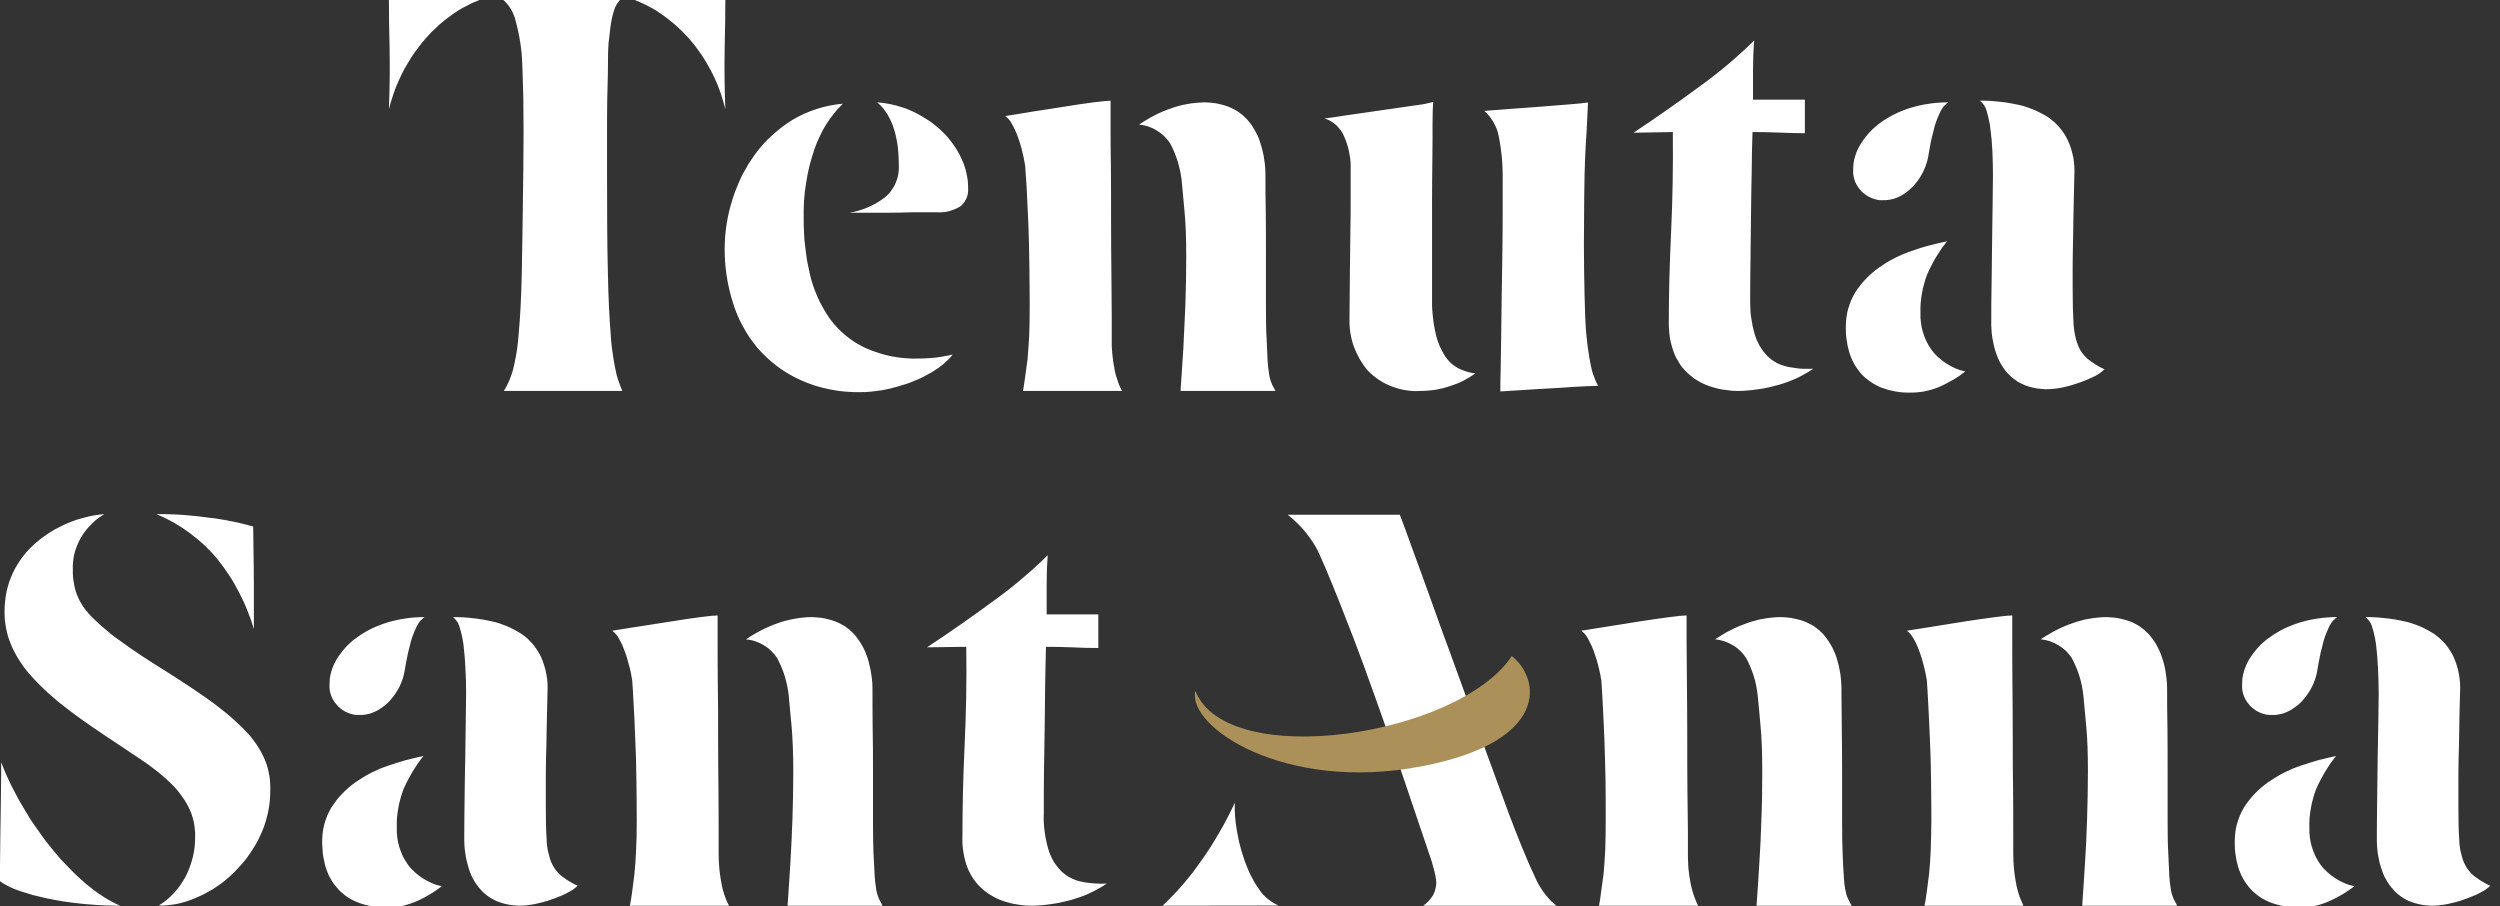 <svg xmlns='http://www.w3.org/2000/svg' width='149' height='54'><rect width="100%" height="100%" fill="#333333" stroke="none"/><path fill='#fff' d='M138.93 53.66C138.79 53.73 138.64 53.79 138.49 53.84C138.34 53.9 138.19 53.94 138.03 53.98C137.88 54.01 137.72 54.04 137.56 54.06C137.4 54.07 137.24 54.08 137.08 54.08C136.93 54.08 136.77 54.08 136.62 54.07C136.46 54.06 136.31 54.04 136.15 54.01C136 53.99 135.85 53.95 135.7 53.91C135.55 53.87 135.4 53.82 135.25 53.76C135.14 53.71 135.03 53.66 134.92 53.6C134.81 53.54 134.7 53.47 134.6 53.4C134.5 53.32 134.41 53.24 134.31 53.16C134.22 53.08 134.14 52.99 134.05 52.89C133.98 52.8 133.91 52.71 133.84 52.61C133.77 52.51 133.71 52.41 133.66 52.31C133.6 52.2 133.55 52.1 133.51 51.99C133.46 51.88 133.43 51.77 133.39 51.66C133.36 51.54 133.33 51.42 133.3 51.3C133.28 51.18 133.26 51.06 133.24 50.94C133.22 50.82 133.21 50.7 133.2 50.58C133.2 50.46 133.19 50.34 133.19 50.21C133.19 50.03 133.2 49.85 133.22 49.66C133.24 49.48 133.27 49.3 133.32 49.12C133.37 48.95 133.43 48.77 133.5 48.6C133.57 48.43 133.66 48.27 133.75 48.11C133.84 47.97 133.94 47.83 134.05 47.69C134.16 47.55 134.27 47.42 134.39 47.3C134.51 47.17 134.64 47.05 134.77 46.94C134.9 46.83 135.04 46.72 135.18 46.62C135.33 46.52 135.48 46.42 135.63 46.33C135.79 46.23 135.95 46.14 136.11 46.06C136.27 45.98 136.44 45.9 136.6 45.83C136.77 45.76 136.94 45.7 137.11 45.64C137.28 45.58 137.46 45.52 137.63 45.47C137.81 45.41 137.98 45.36 138.16 45.31C138.34 45.26 138.51 45.22 138.69 45.18C138.87 45.13 139.05 45.1 139.23 45.06C139.11 45.21 138.99 45.36 138.88 45.52C138.77 45.68 138.67 45.84 138.57 46C138.47 46.17 138.38 46.34 138.29 46.51C138.2 46.68 138.12 46.85 138.04 47.03C137.97 47.21 137.91 47.4 137.86 47.59C137.8 47.78 137.76 47.97 137.73 48.16C137.69 48.35 137.67 48.55 137.65 48.75C137.64 48.94 137.63 49.14 137.64 49.33C137.63 49.53 137.64 49.72 137.67 49.92C137.69 50.11 137.73 50.3 137.79 50.49C137.85 50.67 137.92 50.86 138 51.03C138.09 51.21 138.19 51.37 138.3 51.53C138.42 51.7 138.56 51.85 138.71 51.98C138.86 52.12 139.02 52.24 139.19 52.35C139.37 52.46 139.55 52.56 139.74 52.64C139.92 52.72 140.12 52.78 140.32 52.82C140.21 52.9 140.1 52.98 139.99 53.06C139.88 53.13 139.76 53.21 139.65 53.28C139.53 53.35 139.41 53.41 139.3 53.48C139.18 53.54 139.06 53.6 138.93 53.66L138.93 53.66ZM138.8 37.39C138.76 37.48 138.72 37.57 138.68 37.66C138.64 37.76 138.61 37.85 138.57 37.94C138.54 38.04 138.51 38.13 138.48 38.22C138.46 38.32 138.43 38.42 138.41 38.51C138.38 38.63 138.35 38.74 138.32 38.86C138.3 38.97 138.27 39.09 138.25 39.2C138.22 39.32 138.2 39.44 138.18 39.55C138.16 39.67 138.14 39.79 138.12 39.9C138.1 40.02 138.08 40.14 138.05 40.25C138.02 40.37 137.98 40.48 137.94 40.59C137.9 40.7 137.86 40.81 137.8 40.92C137.75 41.02 137.69 41.13 137.63 41.22C137.57 41.32 137.5 41.42 137.43 41.51C137.36 41.6 137.29 41.69 137.21 41.78C137.13 41.86 137.04 41.94 136.96 42.02C136.87 42.09 136.77 42.16 136.68 42.22C136.59 42.29 136.49 42.34 136.39 42.39C136.29 42.44 136.19 42.48 136.08 42.52C135.98 42.55 135.87 42.57 135.76 42.59C135.65 42.61 135.54 42.62 135.42 42.61C135.31 42.62 135.19 42.61 135.07 42.59C134.96 42.57 134.85 42.53 134.74 42.49C134.63 42.45 134.52 42.39 134.43 42.33C134.33 42.26 134.24 42.19 134.15 42.11C134.07 42.02 133.99 41.93 133.92 41.83C133.85 41.73 133.8 41.63 133.75 41.52C133.71 41.41 133.67 41.29 133.65 41.17C133.63 41.06 133.62 40.94 133.63 40.82C133.63 40.68 133.64 40.55 133.65 40.41C133.67 40.28 133.7 40.15 133.74 40.01C133.78 39.88 133.82 39.76 133.88 39.63C133.93 39.51 134 39.39 134.07 39.27C134.14 39.15 134.23 39.03 134.32 38.91C134.41 38.79 134.5 38.68 134.6 38.57C134.7 38.46 134.81 38.36 134.92 38.26C135.03 38.16 135.15 38.07 135.27 37.99C135.4 37.89 135.54 37.8 135.69 37.71C135.83 37.62 135.98 37.54 136.13 37.47C136.28 37.4 136.43 37.33 136.59 37.27C136.75 37.21 136.91 37.15 137.07 37.1C137.25 37.05 137.43 37 137.61 36.96C137.8 36.92 137.98 36.88 138.17 36.86C138.35 36.83 138.54 36.81 138.73 36.8C138.91 36.78 139.1 36.78 139.29 36.78C139.24 36.82 139.18 36.86 139.14 36.91C139.09 36.95 139.04 37 139 37.05C138.96 37.11 138.92 37.16 138.89 37.22C138.85 37.27 138.82 37.33 138.8 37.39L138.8 37.39ZM147.77 53.23C147.7 53.27 147.62 53.3 147.55 53.34C147.47 53.37 147.4 53.4 147.33 53.43C147.25 53.46 147.17 53.49 147.1 53.52C147.02 53.55 146.95 53.58 146.87 53.6C146.79 53.63 146.71 53.66 146.63 53.69C146.54 53.71 146.46 53.73 146.38 53.76C146.3 53.78 146.21 53.8 146.13 53.82C146.05 53.84 145.96 53.86 145.88 53.88C145.8 53.89 145.73 53.91 145.65 53.92C145.57 53.93 145.49 53.94 145.41 53.95C145.34 53.96 145.26 53.97 145.18 53.97C145.1 53.97 145.02 53.98 144.94 53.98C144.85 53.98 144.75 53.97 144.66 53.96C144.56 53.96 144.47 53.94 144.37 53.93C144.28 53.91 144.18 53.89 144.09 53.87C144 53.85 143.91 53.82 143.82 53.79C143.72 53.76 143.62 53.72 143.52 53.68C143.43 53.63 143.34 53.58 143.25 53.53C143.16 53.47 143.07 53.42 142.99 53.35C142.91 53.29 142.83 53.22 142.76 53.15C142.67 53.06 142.59 52.96 142.51 52.87C142.43 52.77 142.36 52.67 142.29 52.56C142.23 52.46 142.17 52.35 142.11 52.24C142.06 52.12 142.01 52.01 141.97 51.89C141.91 51.73 141.87 51.57 141.82 51.4C141.78 51.23 141.75 51.07 141.72 50.9C141.7 50.73 141.68 50.56 141.67 50.39C141.66 50.22 141.66 50.04 141.66 49.87C141.66 49.17 141.67 48.41 141.68 47.58C141.69 46.76 141.7 45.94 141.71 45.14C141.73 44.34 141.74 43.6 141.75 42.92C141.76 42.24 141.77 41.7 141.77 41.29C141.77 40.82 141.75 40.34 141.73 39.85C141.71 39.36 141.67 38.91 141.62 38.49C141.61 38.4 141.6 38.31 141.58 38.22C141.57 38.13 141.55 38.04 141.53 37.95C141.51 37.86 141.49 37.77 141.47 37.68C141.44 37.59 141.42 37.5 141.39 37.41C141.38 37.35 141.36 37.29 141.33 37.23C141.31 37.17 141.28 37.11 141.24 37.06C141.21 37.01 141.17 36.96 141.13 36.91C141.08 36.86 141.04 36.82 140.99 36.78C141.18 36.78 141.36 36.78 141.55 36.79C141.74 36.8 141.93 36.82 142.12 36.84C142.31 36.86 142.5 36.88 142.68 36.91C142.87 36.94 143.06 36.98 143.24 37.02C143.4 37.05 143.56 37.09 143.71 37.14C143.87 37.19 144.02 37.25 144.18 37.31C144.33 37.37 144.47 37.44 144.62 37.52C144.76 37.59 144.9 37.68 145.04 37.76C145.17 37.85 145.29 37.94 145.4 38.04C145.52 38.15 145.63 38.26 145.73 38.37C145.83 38.49 145.92 38.61 146 38.74C146.09 38.87 146.16 39 146.23 39.14C146.3 39.3 146.37 39.47 146.42 39.65C146.48 39.82 146.52 40 146.55 40.17C146.58 40.35 146.61 40.53 146.62 40.71C146.63 40.9 146.63 41.08 146.62 41.26C146.59 42.12 146.58 42.87 146.57 43.53C146.56 44.19 146.55 44.78 146.53 45.31C146.52 45.84 146.52 46.32 146.52 46.75L146.52 48.01C146.52 48.82 146.53 49.49 146.57 50.02C146.57 50.14 146.58 50.25 146.59 50.36C146.61 50.47 146.62 50.58 146.64 50.69C146.67 50.8 146.69 50.91 146.72 51.01C146.75 51.12 146.78 51.23 146.82 51.33C146.85 51.41 146.89 51.49 146.93 51.56C146.97 51.64 147.01 51.71 147.06 51.78C147.11 51.85 147.16 51.92 147.22 51.98C147.27 52.05 147.33 52.11 147.4 52.16C147.48 52.23 147.55 52.29 147.64 52.34C147.72 52.4 147.8 52.46 147.89 52.51C147.97 52.56 148.06 52.61 148.15 52.66C148.23 52.7 148.32 52.75 148.42 52.79C148.37 52.83 148.32 52.88 148.27 52.92C148.22 52.96 148.16 53 148.11 53.04C148.06 53.07 148 53.11 147.94 53.14C147.89 53.17 147.83 53.2 147.77 53.23L147.77 53.23ZM114.7 53.98C114.75 53.77 114.79 53.49 114.84 53.13C114.88 52.77 114.93 52.43 114.97 52.11C115.02 51.64 115.05 51.16 115.07 50.69C115.09 50.21 115.1 49.6 115.11 48.86C115.11 48.13 115.1 47.34 115.09 46.48C115.08 45.62 115.06 44.8 115.02 44.01C114.99 43.21 114.95 42.51 114.92 41.89C114.89 41.27 114.86 40.82 114.84 40.55C114.79 40.25 114.73 39.95 114.65 39.65C114.63 39.57 114.61 39.5 114.59 39.43C114.57 39.36 114.55 39.28 114.53 39.21C114.5 39.14 114.48 39.07 114.46 39C114.43 38.92 114.41 38.85 114.38 38.78C114.36 38.72 114.33 38.66 114.31 38.59C114.28 38.53 114.25 38.47 114.23 38.41C114.2 38.35 114.17 38.29 114.14 38.23C114.11 38.17 114.07 38.11 114.04 38.05C114.02 38.01 113.99 37.96 113.96 37.92C113.94 37.88 113.9 37.84 113.87 37.8C113.84 37.76 113.8 37.73 113.77 37.69C113.73 37.66 113.69 37.62 113.65 37.59C114.06 37.53 114.58 37.44 115.23 37.34L117.16 37.03C117.81 36.93 118.39 36.85 118.91 36.78C119.43 36.71 119.77 36.68 119.93 36.68L119.93 38.11C119.93 38.83 119.93 39.69 119.94 40.7C119.95 41.71 119.96 42.77 119.96 43.9C119.96 45.03 119.96 46.09 119.98 47.07C119.99 48.05 119.99 48.9 119.99 49.6L119.99 50.89C119.99 51.03 120 51.17 120 51.31C120.01 51.46 120.02 51.6 120.03 51.74C120.04 51.88 120.06 52.02 120.08 52.17C120.1 52.31 120.12 52.45 120.15 52.59C120.17 52.71 120.19 52.83 120.22 52.95C120.25 53.07 120.28 53.18 120.32 53.3C120.36 53.42 120.4 53.53 120.45 53.64C120.5 53.76 120.55 53.87 120.6 53.98L114.7 53.98ZM124.1 53.98C124.17 53.01 124.22 52.14 124.27 51.38C124.32 50.63 124.36 49.77 124.39 48.82C124.42 47.87 124.44 46.92 124.44 45.97C124.44 44.91 124.41 44.02 124.34 43.29C124.27 42.57 124.22 41.96 124.17 41.46C124.15 41.27 124.12 41.08 124.08 40.88C124.04 40.69 124 40.51 123.94 40.32C123.88 40.13 123.82 39.95 123.74 39.77C123.67 39.59 123.58 39.41 123.49 39.24C123.39 39.08 123.27 38.94 123.14 38.8C123 38.67 122.85 38.56 122.69 38.46C122.53 38.36 122.36 38.28 122.18 38.22C122 38.16 121.81 38.12 121.63 38.1C121.77 38 121.92 37.91 122.08 37.82C122.23 37.72 122.39 37.64 122.54 37.56C122.7 37.48 122.86 37.4 123.03 37.33C123.19 37.26 123.36 37.2 123.53 37.14C123.69 37.08 123.85 37.03 124.01 36.99C124.18 36.94 124.34 36.9 124.51 36.88C124.68 36.85 124.85 36.82 125.02 36.81C125.19 36.79 125.36 36.78 125.53 36.78C125.64 36.78 125.76 36.79 125.88 36.8C125.99 36.81 126.11 36.82 126.22 36.84C126.34 36.86 126.45 36.89 126.57 36.92C126.68 36.95 126.79 36.98 126.9 37.02C127.01 37.06 127.12 37.1 127.22 37.16C127.33 37.21 127.43 37.27 127.52 37.33C127.62 37.4 127.71 37.47 127.8 37.54C127.89 37.62 127.97 37.7 128.05 37.78C128.14 37.88 128.23 37.99 128.31 38.1C128.39 38.21 128.46 38.32 128.53 38.44C128.59 38.55 128.65 38.67 128.71 38.8C128.76 38.92 128.81 39.04 128.85 39.17C128.91 39.34 128.96 39.51 129 39.68C129.04 39.85 129.07 40.03 129.09 40.2C129.12 40.38 129.14 40.55 129.15 40.73C129.16 40.91 129.16 41.08 129.16 41.26C129.16 41.82 129.16 42.51 129.18 43.33C129.19 44.14 129.19 45.06 129.19 46.07L129.19 48.92C129.19 49.76 129.2 50.4 129.23 50.86C129.25 51.4 129.27 51.85 129.29 52.2C129.3 52.27 129.3 52.34 129.31 52.41C129.31 52.49 129.32 52.56 129.33 52.63C129.34 52.7 129.35 52.78 129.36 52.85C129.37 52.92 129.38 52.99 129.39 53.06C129.4 53.11 129.41 53.16 129.42 53.2C129.43 53.25 129.45 53.29 129.46 53.34C129.47 53.38 129.49 53.43 129.51 53.47C129.52 53.52 129.54 53.56 129.56 53.6C129.63 53.74 129.7 53.86 129.76 53.98L124.1 53.98ZM95.3 53.98C95.34 53.77 95.39 53.49 95.43 53.13C95.48 52.77 95.53 52.43 95.57 52.11C95.61 51.64 95.65 51.16 95.67 50.69C95.69 50.21 95.7 49.6 95.7 48.86C95.7 48.13 95.7 47.34 95.69 46.48C95.67 45.62 95.65 44.8 95.62 44.01C95.59 43.21 95.55 42.51 95.52 41.89C95.49 41.27 95.46 40.82 95.44 40.55C95.39 40.25 95.33 39.95 95.25 39.65C95.23 39.57 95.21 39.5 95.19 39.43C95.17 39.36 95.15 39.28 95.12 39.21C95.1 39.14 95.08 39.07 95.05 39C95.03 38.92 95 38.85 94.98 38.78C94.95 38.72 94.93 38.66 94.9 38.59C94.88 38.53 94.85 38.47 94.82 38.41C94.79 38.35 94.76 38.29 94.73 38.23C94.7 38.17 94.67 38.11 94.64 38.05C94.61 38.01 94.59 37.96 94.56 37.92C94.53 37.88 94.5 37.84 94.47 37.8C94.44 37.76 94.4 37.73 94.36 37.69C94.33 37.66 94.29 37.62 94.25 37.59C94.65 37.53 95.18 37.44 95.82 37.34L97.76 37.03C98.4 36.93 98.98 36.85 99.5 36.78C100.02 36.71 100.36 36.68 100.52 36.68L100.52 38.11C100.52 38.83 100.53 39.69 100.54 40.7C100.55 41.71 100.56 42.77 100.56 43.9C100.56 45.03 100.56 46.09 100.57 47.07C100.58 48.05 100.59 48.9 100.6 49.6L100.6 50.89C100.6 51.03 100.6 51.18 100.61 51.32C100.61 51.46 100.62 51.6 100.63 51.75C100.65 51.89 100.66 52.03 100.68 52.17C100.7 52.31 100.73 52.45 100.75 52.59C100.77 52.71 100.8 52.83 100.83 52.95C100.86 53.07 100.89 53.19 100.93 53.3C100.97 53.42 101.01 53.54 101.06 53.65C101.1 53.76 101.15 53.87 101.21 53.98L95.3 53.98ZM104.69 53.98C104.76 53.01 104.82 52.14 104.86 51.38C104.91 50.63 104.95 49.77 104.98 48.82C105.02 47.87 105.03 46.92 105.03 45.97C105.03 44.91 105 44.02 104.93 43.29C104.87 42.57 104.81 41.96 104.76 41.46C104.74 41.27 104.71 41.08 104.67 40.88C104.64 40.69 104.59 40.5 104.53 40.32C104.47 40.13 104.41 39.95 104.33 39.77C104.26 39.59 104.18 39.41 104.08 39.24C103.98 39.08 103.86 38.94 103.73 38.8C103.59 38.67 103.45 38.55 103.28 38.46C103.12 38.36 102.95 38.28 102.77 38.22C102.59 38.16 102.41 38.12 102.22 38.1C102.37 38 102.52 37.91 102.67 37.82C102.82 37.72 102.98 37.64 103.14 37.56C103.3 37.48 103.46 37.4 103.62 37.33C103.79 37.26 103.95 37.2 104.12 37.14C104.28 37.08 104.44 37.03 104.61 36.99C104.77 36.94 104.94 36.9 105.1 36.88C105.27 36.85 105.44 36.82 105.61 36.81C105.78 36.79 105.95 36.78 106.12 36.78C106.24 36.78 106.35 36.79 106.47 36.8C106.59 36.81 106.7 36.82 106.82 36.84C106.93 36.86 107.05 36.89 107.16 36.92C107.27 36.94 107.38 36.98 107.49 37.02C107.6 37.06 107.71 37.1 107.81 37.16C107.92 37.21 108.02 37.27 108.12 37.33C108.21 37.4 108.31 37.47 108.4 37.54C108.48 37.62 108.57 37.7 108.65 37.78C108.74 37.88 108.82 37.99 108.9 38.1C108.98 38.21 109.05 38.32 109.12 38.44C109.19 38.55 109.25 38.67 109.3 38.8C109.36 38.92 109.41 39.04 109.45 39.17C109.5 39.34 109.55 39.51 109.59 39.68C109.63 39.85 109.66 40.03 109.69 40.2C109.71 40.38 109.73 40.55 109.74 40.73C109.75 40.91 109.76 41.08 109.75 41.26C109.75 41.82 109.76 42.51 109.77 43.33C109.78 44.14 109.79 45.06 109.79 46.07L109.79 48.92C109.79 49.76 109.8 50.4 109.82 50.86C109.84 51.4 109.86 51.85 109.89 52.2C109.89 52.27 109.9 52.34 109.9 52.41C109.91 52.49 109.92 52.56 109.92 52.63C109.93 52.7 109.94 52.78 109.95 52.85C109.96 52.92 109.97 52.99 109.99 53.06C110 53.11 110.01 53.16 110.02 53.2C110.03 53.25 110.04 53.29 110.05 53.34C110.07 53.38 110.08 53.43 110.1 53.47C110.12 53.52 110.14 53.56 110.16 53.6C110.22 53.74 110.29 53.86 110.36 53.98L104.69 53.98ZM69.29 53.98C69.51 53.77 69.72 53.57 69.92 53.35C70.13 53.14 70.33 52.92 70.52 52.69C70.72 52.46 70.9 52.23 71.09 52C71.27 51.76 71.44 51.52 71.61 51.28C71.8 51.01 71.99 50.73 72.17 50.45C72.34 50.17 72.52 49.89 72.68 49.6C72.85 49.31 73.01 49.02 73.16 48.73C73.31 48.43 73.46 48.14 73.6 47.84C73.59 47.97 73.59 48.11 73.59 48.24C73.6 48.38 73.6 48.52 73.61 48.65C73.62 48.79 73.64 48.92 73.65 49.06C73.67 49.2 73.69 49.33 73.71 49.46C73.74 49.62 73.77 49.78 73.8 49.94C73.83 50.1 73.87 50.25 73.91 50.41C73.95 50.56 73.99 50.72 74.04 50.87C74.09 51.02 74.14 51.18 74.19 51.33C74.24 51.47 74.3 51.62 74.36 51.76C74.41 51.9 74.48 52.04 74.55 52.18C74.62 52.32 74.69 52.45 74.77 52.59C74.85 52.72 74.93 52.85 75.02 52.97C75.09 53.08 75.17 53.19 75.26 53.29C75.35 53.39 75.44 53.48 75.54 53.56C75.64 53.65 75.75 53.72 75.86 53.79C75.97 53.86 76.09 53.92 76.21 53.97L69.29 53.98ZM78.41 32.58C78.3 32.4 78.19 32.22 78.06 32.05C77.94 31.88 77.81 31.71 77.67 31.55C77.53 31.39 77.38 31.24 77.23 31.1C77.07 30.95 76.92 30.81 76.75 30.68L83.43 30.68C83.64 31.22 83.9 31.93 84.21 32.8C84.53 33.67 84.88 34.62 85.25 35.66C85.62 36.7 86.02 37.81 86.45 38.97C86.88 40.14 87.29 41.28 87.7 42.41C88.11 43.55 88.51 44.63 88.89 45.67C89.27 46.71 89.61 47.63 89.91 48.45C90.5 50.01 91 51.24 91.43 52.15C91.5 52.33 91.59 52.5 91.68 52.67C91.77 52.83 91.87 52.99 91.98 53.15C92.09 53.3 92.21 53.45 92.34 53.59C92.47 53.73 92.61 53.86 92.76 53.98L84.82 53.98C84.88 53.94 84.93 53.9 84.99 53.85C85.04 53.81 85.09 53.76 85.14 53.71C85.19 53.65 85.23 53.6 85.28 53.54C85.32 53.49 85.36 53.43 85.4 53.37C85.43 53.31 85.46 53.25 85.49 53.18C85.51 53.11 85.54 53.05 85.55 52.98C85.57 52.91 85.58 52.84 85.59 52.77C85.6 52.7 85.6 52.63 85.6 52.56C85.59 52.51 85.59 52.46 85.59 52.41C85.58 52.36 85.57 52.31 85.56 52.26C85.56 52.21 85.55 52.16 85.53 52.11C85.52 52.06 85.51 52.01 85.5 51.96C85.43 51.7 85.37 51.49 85.33 51.34C84.92 50.14 84.53 48.98 84.16 47.88C83.79 46.77 83.42 45.7 83.06 44.66C82.42 42.85 81.84 41.19 81.29 39.69C80.75 38.18 78.86 33.33 78.41 32.58L78.41 32.58ZM63.63 53.69C63.46 53.73 63.29 53.77 63.11 53.81C62.94 53.84 62.77 53.87 62.6 53.89C62.42 53.92 62.25 53.94 62.08 53.95C61.9 53.97 61.73 53.97 61.55 53.98C61.41 53.98 61.27 53.98 61.14 53.97C61 53.96 60.86 53.94 60.72 53.92C60.59 53.9 60.45 53.88 60.31 53.85C60.18 53.82 60.05 53.78 59.91 53.74C59.79 53.7 59.67 53.66 59.55 53.61C59.44 53.56 59.32 53.51 59.21 53.44C59.1 53.38 58.99 53.32 58.88 53.24C58.78 53.17 58.68 53.1 58.58 53.01C58.48 52.93 58.39 52.84 58.3 52.74C58.21 52.65 58.13 52.54 58.06 52.44C57.98 52.33 57.91 52.22 57.85 52.11C57.79 52 57.73 51.88 57.68 51.76C57.62 51.61 57.57 51.46 57.53 51.31C57.49 51.16 57.45 51.01 57.43 50.85C57.4 50.7 57.38 50.54 57.37 50.38C57.36 50.22 57.35 50.07 57.36 49.91C57.36 48.19 57.4 46.37 57.49 44.45C57.58 42.53 57.62 40.56 57.59 38.55L55.25 38.58C56.65 37.66 58 36.71 59.3 35.75C59.58 35.55 59.86 35.34 60.13 35.13C60.4 34.92 60.66 34.7 60.92 34.48C61.19 34.26 61.44 34.03 61.7 33.8C61.95 33.57 62.2 33.33 62.44 33.09C62.4 33.68 62.38 34.27 62.38 34.85L62.38 36.62L65.46 36.62L65.46 38.62C64.94 38.62 64.42 38.61 63.89 38.58C63.35 38.56 62.84 38.55 62.34 38.55C62.32 39.29 62.3 40.09 62.29 40.94C62.28 41.79 62.27 42.65 62.26 43.52L62.22 46.09C62.21 46.94 62.21 47.74 62.21 48.49C62.2 48.66 62.2 48.84 62.21 49.02C62.22 49.2 62.24 49.38 62.26 49.56C62.28 49.73 62.31 49.91 62.35 50.09C62.38 50.26 62.43 50.43 62.48 50.61C62.51 50.73 62.56 50.85 62.61 50.97C62.66 51.08 62.71 51.2 62.78 51.31C62.84 51.42 62.91 51.52 62.99 51.62C63.07 51.72 63.15 51.82 63.24 51.91C63.32 51.99 63.41 52.06 63.5 52.13C63.59 52.2 63.69 52.26 63.79 52.31C63.89 52.36 63.99 52.41 64.1 52.45C64.21 52.49 64.32 52.52 64.43 52.54C64.55 52.57 64.68 52.59 64.81 52.61C64.94 52.62 65.07 52.64 65.19 52.65C65.32 52.66 65.45 52.66 65.58 52.67C65.71 52.67 65.84 52.66 65.97 52.66C65.79 52.78 65.61 52.89 65.42 52.99C65.23 53.1 65.04 53.19 64.84 53.28C64.65 53.37 64.45 53.44 64.24 53.51C64.04 53.58 63.83 53.64 63.63 53.69L63.63 53.69ZM37.54 53.98C37.59 53.77 37.63 53.49 37.68 53.13C37.72 52.77 37.77 52.43 37.81 52.11C37.86 51.64 37.89 51.16 37.91 50.69C37.94 50.21 37.95 49.6 37.95 48.86C37.95 48.13 37.94 47.34 37.93 46.48C37.92 45.62 37.9 44.8 37.86 44.01C37.83 43.22 37.8 42.51 37.76 41.89C37.73 41.27 37.7 40.82 37.68 40.55C37.67 40.47 37.65 40.4 37.64 40.32C37.63 40.25 37.61 40.17 37.6 40.1C37.58 40.02 37.57 39.95 37.55 39.87C37.53 39.8 37.51 39.72 37.49 39.65C37.47 39.57 37.45 39.5 37.43 39.43C37.41 39.36 37.39 39.28 37.37 39.21C37.35 39.14 37.32 39.07 37.3 39C37.27 38.93 37.25 38.85 37.22 38.78C37.2 38.72 37.17 38.66 37.15 38.6C37.12 38.53 37.1 38.47 37.07 38.41C37.04 38.35 37.01 38.29 36.98 38.23C36.95 38.17 36.92 38.11 36.88 38.05C36.86 38.01 36.83 37.97 36.81 37.92C36.78 37.88 36.75 37.84 36.71 37.8C36.68 37.76 36.65 37.73 36.61 37.69C36.57 37.66 36.53 37.63 36.49 37.59C36.9 37.53 37.43 37.44 38.07 37.34L40 37.04C40.65 36.93 41.23 36.85 41.75 36.78C42.27 36.71 42.61 36.68 42.77 36.68L42.77 38.11C42.77 38.83 42.77 39.69 42.78 40.7C42.8 41.71 42.8 42.77 42.8 43.9C42.8 45.03 42.81 46.09 42.82 47.07C42.83 48.05 42.83 48.9 42.83 49.6L42.83 50.89C42.83 51.03 42.84 51.17 42.84 51.32C42.85 51.46 42.86 51.6 42.87 51.74C42.88 51.88 42.9 52.02 42.92 52.17C42.94 52.31 42.96 52.45 42.99 52.59C43.01 52.71 43.03 52.83 43.06 52.95C43.09 53.07 43.13 53.18 43.16 53.3C43.2 53.42 43.25 53.53 43.29 53.65C43.34 53.76 43.39 53.87 43.45 53.98L37.54 53.98ZM46.94 53.98C47.01 53.01 47.06 52.14 47.11 51.38C47.16 50.63 47.19 49.77 47.23 48.82C47.26 47.87 47.28 46.92 47.28 45.97C47.28 44.91 47.24 44.02 47.18 43.29C47.11 42.57 47.05 41.96 47.01 41.46C46.99 41.27 46.96 41.08 46.92 40.89C46.88 40.69 46.83 40.51 46.78 40.32C46.72 40.13 46.65 39.95 46.58 39.77C46.5 39.59 46.42 39.41 46.33 39.24C46.23 39.08 46.11 38.94 45.97 38.8C45.84 38.67 45.69 38.56 45.53 38.46C45.37 38.36 45.2 38.28 45.02 38.22C44.84 38.16 44.65 38.12 44.46 38.11C44.61 38 44.76 37.91 44.91 37.82C45.07 37.73 45.22 37.64 45.38 37.56C45.54 37.48 45.7 37.4 45.87 37.33C46.03 37.26 46.2 37.2 46.36 37.14C46.52 37.08 46.69 37.03 46.85 36.99C47.02 36.94 47.18 36.91 47.35 36.88C47.52 36.85 47.69 36.82 47.85 36.81C48.02 36.79 48.19 36.78 48.36 36.78C48.48 36.78 48.6 36.79 48.71 36.8C48.83 36.81 48.95 36.82 49.06 36.84C49.18 36.86 49.29 36.89 49.4 36.92C49.52 36.95 49.63 36.98 49.74 37.02C49.85 37.06 49.95 37.11 50.06 37.16C50.16 37.21 50.26 37.27 50.36 37.33C50.46 37.4 50.55 37.47 50.64 37.54C50.73 37.62 50.81 37.7 50.89 37.78C50.98 37.88 51.07 37.99 51.14 38.1C51.22 38.21 51.3 38.32 51.36 38.44C51.43 38.55 51.49 38.67 51.55 38.8C51.6 38.92 51.65 39.05 51.69 39.17C51.75 39.34 51.79 39.51 51.83 39.68C51.87 39.86 51.91 40.03 51.93 40.2C51.96 40.38 51.98 40.55 51.99 40.73C52 40.91 52 41.08 52 41.26C52 41.83 52 42.51 52.01 43.33C52.03 44.14 52.03 45.06 52.03 46.08L52.03 48.92C52.03 49.76 52.04 50.41 52.06 50.86C52.09 51.4 52.11 51.85 52.13 52.2C52.14 52.27 52.14 52.34 52.15 52.42C52.15 52.49 52.16 52.56 52.17 52.63C52.18 52.7 52.19 52.78 52.2 52.85C52.21 52.92 52.22 52.99 52.23 53.06C52.24 53.11 52.25 53.16 52.26 53.2C52.27 53.25 52.29 53.29 52.3 53.34C52.32 53.38 52.33 53.43 52.35 53.47C52.36 53.52 52.38 53.56 52.4 53.6C52.47 53.74 52.54 53.86 52.6 53.98L46.94 53.98ZM24.95 53.66C24.8 53.73 24.65 53.79 24.5 53.84C24.35 53.89 24.2 53.94 24.05 53.98C23.89 54.01 23.73 54.04 23.57 54.06C23.42 54.07 23.26 54.08 23.1 54.08C22.94 54.08 22.78 54.08 22.63 54.07C22.47 54.06 22.32 54.04 22.16 54.01C22.01 53.99 21.86 53.95 21.71 53.91C21.56 53.87 21.41 53.82 21.27 53.76C21.15 53.71 21.04 53.66 20.93 53.6C20.82 53.54 20.72 53.47 20.61 53.4C20.51 53.32 20.42 53.24 20.32 53.16C20.23 53.08 20.15 52.99 20.07 52.89C19.99 52.8 19.92 52.71 19.85 52.61C19.79 52.51 19.72 52.41 19.67 52.31C19.61 52.21 19.56 52.1 19.52 51.99C19.47 51.88 19.44 51.77 19.4 51.66C19.37 51.54 19.34 51.42 19.32 51.3C19.29 51.18 19.27 51.06 19.25 50.94C19.24 50.82 19.22 50.7 19.22 50.58C19.21 50.46 19.2 50.34 19.2 50.21C19.2 50.03 19.21 49.85 19.23 49.66C19.25 49.48 19.28 49.3 19.33 49.12C19.38 48.95 19.44 48.77 19.51 48.6C19.58 48.43 19.67 48.27 19.76 48.11C19.86 47.97 19.96 47.83 20.06 47.69C20.17 47.55 20.28 47.42 20.4 47.3C20.52 47.17 20.65 47.05 20.78 46.94C20.91 46.83 21.05 46.72 21.19 46.62C21.34 46.52 21.49 46.42 21.64 46.33C21.8 46.23 21.96 46.14 22.12 46.06C22.28 45.98 22.45 45.9 22.61 45.83C22.78 45.76 22.95 45.7 23.12 45.64C23.29 45.58 23.47 45.52 23.64 45.47C23.82 45.41 23.99 45.36 24.17 45.31C24.35 45.26 24.53 45.22 24.7 45.18C24.88 45.13 25.06 45.1 25.24 45.06C25.12 45.21 25 45.36 24.89 45.52C24.78 45.68 24.68 45.84 24.58 46C24.48 46.17 24.39 46.34 24.3 46.51C24.21 46.68 24.13 46.85 24.05 47.03C23.98 47.21 23.92 47.4 23.87 47.59C23.81 47.78 23.77 47.97 23.74 48.16C23.7 48.35 23.68 48.55 23.66 48.75C23.65 48.94 23.64 49.14 23.65 49.33C23.64 49.53 23.65 49.72 23.68 49.92C23.7 50.11 23.74 50.3 23.8 50.49C23.86 50.67 23.93 50.86 24.01 51.03C24.1 51.21 24.2 51.37 24.31 51.53C24.43 51.7 24.57 51.85 24.72 51.98C24.87 52.12 25.03 52.24 25.2 52.35C25.38 52.46 25.56 52.56 25.75 52.64C25.93 52.72 26.13 52.78 26.33 52.82C26.22 52.9 26.11 52.98 26 53.06C25.89 53.13 25.77 53.21 25.66 53.28C25.54 53.35 25.43 53.41 25.31 53.48C25.19 53.54 25.07 53.6 24.95 53.66ZM24.81 37.39C24.77 37.48 24.73 37.57 24.69 37.66C24.65 37.76 24.62 37.85 24.58 37.94C24.55 38.04 24.52 38.13 24.49 38.22C24.47 38.32 24.44 38.42 24.42 38.51C24.39 38.63 24.36 38.74 24.33 38.86C24.31 38.97 24.28 39.09 24.26 39.2C24.23 39.32 24.21 39.44 24.19 39.55C24.17 39.67 24.15 39.79 24.13 39.9C24.11 40.02 24.09 40.14 24.06 40.25C24.03 40.37 24 40.48 23.95 40.59C23.91 40.7 23.87 40.81 23.81 40.92C23.76 41.02 23.7 41.13 23.64 41.22C23.58 41.32 23.51 41.42 23.44 41.51C23.37 41.6 23.3 41.69 23.22 41.78C23.14 41.86 23.05 41.94 22.97 42.02C22.88 42.09 22.78 42.16 22.69 42.22C22.6 42.29 22.5 42.34 22.4 42.39C22.3 42.44 22.2 42.48 22.09 42.52C21.99 42.55 21.88 42.57 21.77 42.59C21.66 42.61 21.55 42.62 21.43 42.61C21.32 42.62 21.2 42.61 21.08 42.59C20.97 42.57 20.86 42.53 20.75 42.49C20.64 42.45 20.53 42.39 20.44 42.33C20.34 42.26 20.25 42.19 20.16 42.11C20.08 42.02 20 41.93 19.93 41.83C19.86 41.73 19.81 41.63 19.76 41.52C19.72 41.41 19.68 41.29 19.66 41.17C19.64 41.06 19.63 40.94 19.64 40.82C19.64 40.68 19.65 40.55 19.66 40.41C19.68 40.28 19.71 40.15 19.75 40.01C19.79 39.88 19.83 39.76 19.89 39.63C19.94 39.51 20.01 39.39 20.08 39.27C20.15 39.15 20.24 39.03 20.33 38.91C20.42 38.79 20.51 38.68 20.61 38.57C20.71 38.46 20.82 38.36 20.93 38.26C21.04 38.16 21.16 38.07 21.28 37.99C21.41 37.89 21.55 37.8 21.7 37.71C21.84 37.62 21.99 37.54 22.14 37.47C22.29 37.4 22.44 37.33 22.6 37.27C22.76 37.21 22.92 37.15 23.08 37.1C23.26 37.05 23.44 37 23.62 36.96C23.81 36.92 23.99 36.88 24.18 36.86C24.36 36.83 24.55 36.81 24.74 36.8C24.92 36.78 25.11 36.78 25.3 36.78C25.25 36.82 25.19 36.86 25.15 36.91C25.1 36.95 25.05 37 25.01 37.05C24.97 37.11 24.93 37.16 24.9 37.22C24.87 37.27 24.84 37.33 24.81 37.39L24.81 37.39ZM33.78 53.23C33.71 53.27 33.63 53.3 33.56 53.34C33.49 53.37 33.41 53.4 33.34 53.43C33.26 53.46 33.19 53.49 33.11 53.52C33.03 53.55 32.96 53.58 32.88 53.6C32.8 53.63 32.72 53.66 32.64 53.69C32.55 53.71 32.47 53.73 32.39 53.76C32.31 53.78 32.23 53.8 32.14 53.82C32.06 53.84 31.98 53.86 31.89 53.88C31.81 53.89 31.74 53.91 31.66 53.92C31.58 53.93 31.5 53.94 31.43 53.95C31.35 53.96 31.27 53.97 31.19 53.97C31.11 53.97 31.03 53.98 30.95 53.98C30.86 53.98 30.76 53.97 30.67 53.96C30.57 53.96 30.48 53.94 30.38 53.93C30.29 53.91 30.19 53.89 30.1 53.87C30.01 53.85 29.92 53.82 29.83 53.79C29.73 53.76 29.63 53.72 29.54 53.68C29.44 53.63 29.35 53.58 29.26 53.53C29.17 53.47 29.08 53.42 29 53.35C28.92 53.29 28.84 53.22 28.77 53.15C28.68 53.06 28.6 52.96 28.52 52.87C28.44 52.77 28.37 52.67 28.3 52.56C28.24 52.46 28.18 52.35 28.12 52.24C28.07 52.12 28.02 52.01 27.98 51.89C27.93 51.73 27.88 51.57 27.84 51.4C27.79 51.23 27.76 51.07 27.74 50.9C27.71 50.73 27.69 50.56 27.68 50.39C27.67 50.22 27.67 50.04 27.67 49.87C27.67 49.17 27.68 48.41 27.69 47.58C27.7 46.76 27.71 45.94 27.73 45.14C27.74 44.34 27.75 43.6 27.76 42.92C27.77 42.24 27.78 41.7 27.78 41.29C27.78 40.82 27.77 40.34 27.74 39.85C27.72 39.36 27.68 38.91 27.63 38.49C27.62 38.4 27.61 38.31 27.59 38.22C27.58 38.13 27.56 38.04 27.54 37.95C27.52 37.86 27.5 37.77 27.48 37.68C27.45 37.59 27.43 37.5 27.4 37.41C27.39 37.35 27.37 37.29 27.34 37.23C27.32 37.17 27.29 37.11 27.25 37.06C27.22 37.01 27.18 36.96 27.14 36.91C27.09 36.86 27.05 36.82 27 36.78C27.19 36.78 27.38 36.78 27.56 36.79C27.75 36.8 27.94 36.82 28.13 36.84C28.32 36.86 28.51 36.88 28.69 36.91C28.88 36.94 29.07 36.98 29.25 37.02C29.41 37.05 29.57 37.09 29.73 37.14C29.88 37.19 30.04 37.25 30.19 37.31C30.34 37.37 30.48 37.44 30.63 37.52C30.77 37.59 30.91 37.68 31.05 37.76C31.18 37.85 31.3 37.94 31.42 38.04C31.53 38.15 31.64 38.26 31.74 38.37C31.84 38.49 31.93 38.61 32.01 38.74C32.1 38.87 32.17 39 32.24 39.14C32.31 39.3 32.38 39.47 32.43 39.65C32.49 39.82 32.53 40 32.56 40.17C32.6 40.35 32.62 40.53 32.63 40.71C32.64 40.9 32.64 41.08 32.63 41.26C32.61 42.12 32.59 42.87 32.58 43.53C32.57 44.19 32.56 44.78 32.54 45.31C32.53 45.84 32.53 46.32 32.53 46.75L32.53 48.01C32.53 48.82 32.54 49.49 32.58 50.02C32.58 50.14 32.59 50.25 32.6 50.36C32.62 50.47 32.63 50.58 32.65 50.69C32.68 50.8 32.7 50.91 32.73 51.01C32.76 51.12 32.79 51.23 32.83 51.33C32.86 51.41 32.9 51.49 32.94 51.56C32.98 51.64 33.02 51.71 33.07 51.78C33.12 51.85 33.17 51.92 33.23 51.98C33.28 52.05 33.35 52.11 33.41 52.16C33.49 52.23 33.57 52.29 33.65 52.34C33.73 52.4 33.81 52.46 33.9 52.51C33.98 52.56 34.07 52.61 34.16 52.66C34.24 52.7 34.33 52.75 34.43 52.79C34.38 52.83 34.33 52.88 34.28 52.92C34.23 52.96 34.17 53 34.12 53.04C34.07 53.07 34.01 53.11 33.95 53.14C33.9 53.17 33.84 53.2 33.78 53.23L33.78 53.23ZM4.85 53.86C4.68 53.84 4.5 53.82 4.33 53.8C4.16 53.78 3.98 53.75 3.81 53.73C3.64 53.7 3.47 53.67 3.29 53.64C3.12 53.61 2.95 53.57 2.78 53.54C2.64 53.51 2.5 53.48 2.36 53.44C2.22 53.41 2.08 53.37 1.94 53.34C1.8 53.3 1.67 53.26 1.53 53.21C1.39 53.17 1.25 53.13 1.12 53.08C1.02 53.05 0.92 53.01 0.82 52.97C0.73 52.93 0.63 52.89 0.54 52.84C0.45 52.79 0.35 52.74 0.26 52.69C0.17 52.64 0.09 52.58 0 52.52L0 51.61C0 51.09 0.01 50.49 0.02 49.82C0.03 49.16 0.04 48.48 0.05 47.79C0.06 47.1 0.07 46.55 0.07 46.14L0.07 45.43C0.16 45.67 0.26 45.9 0.36 46.14C0.46 46.37 0.57 46.6 0.68 46.83C0.79 47.05 0.91 47.28 1.03 47.5C1.15 47.72 1.28 47.95 1.41 48.16C1.54 48.38 1.67 48.59 1.8 48.81C1.94 49.02 2.08 49.23 2.23 49.43C2.37 49.64 2.52 49.84 2.67 50.05C2.82 50.25 2.98 50.44 3.14 50.64C3.29 50.82 3.44 51 3.59 51.18C3.75 51.35 3.91 51.52 4.08 51.69C4.24 51.86 4.41 52.03 4.58 52.19C4.75 52.35 4.93 52.5 5.1 52.66C5.26 52.79 5.42 52.92 5.58 53.04C5.74 53.17 5.91 53.28 6.08 53.39C6.25 53.51 6.43 53.61 6.61 53.71C6.79 53.81 6.97 53.9 7.16 53.98C6.96 53.98 6.77 53.98 6.58 53.97C6.39 53.97 6.19 53.96 6 53.95C5.81 53.94 5.62 53.93 5.43 53.91C5.23 53.9 5.04 53.88 4.85 53.86L4.85 53.86ZM15.41 50.01C15.31 50.22 15.19 50.42 15.06 50.62C14.94 50.82 14.8 51.01 14.66 51.2C14.52 51.38 14.36 51.56 14.2 51.73C14.04 51.91 13.88 52.07 13.7 52.23C13.54 52.37 13.38 52.51 13.21 52.64C13.04 52.76 12.86 52.88 12.68 53C12.49 53.11 12.31 53.21 12.12 53.31C11.93 53.4 11.73 53.49 11.53 53.57C11.37 53.64 11.2 53.7 11.03 53.75C10.86 53.8 10.69 53.84 10.52 53.88C10.34 53.91 10.17 53.93 9.99 53.95C9.82 53.97 9.64 53.98 9.46 53.97C9.63 53.87 9.79 53.75 9.94 53.63C10.1 53.5 10.24 53.36 10.37 53.22C10.51 53.07 10.63 52.91 10.75 52.75C10.86 52.59 10.96 52.42 11.06 52.25C11.15 52.06 11.24 51.88 11.31 51.68C11.38 51.49 11.44 51.29 11.49 51.09C11.54 50.89 11.58 50.69 11.6 50.49C11.62 50.28 11.63 50.08 11.63 49.87C11.64 49.72 11.63 49.56 11.61 49.41C11.6 49.25 11.57 49.1 11.54 48.95C11.5 48.79 11.46 48.65 11.41 48.5C11.36 48.35 11.29 48.21 11.22 48.07C11.15 47.93 11.07 47.8 10.99 47.67C10.9 47.54 10.81 47.41 10.72 47.29C10.62 47.16 10.52 47.04 10.42 46.93C10.31 46.81 10.2 46.7 10.09 46.6C9.96 46.47 9.82 46.35 9.68 46.23C9.54 46.11 9.4 45.99 9.25 45.88C9.11 45.77 8.96 45.66 8.81 45.55C8.66 45.44 8.51 45.34 8.36 45.24C7.69 44.8 6.97 44.32 6.2 43.8C5.21 43.14 4.34 42.52 3.59 41.92C3.42 41.78 3.26 41.65 3.1 41.5C2.93 41.36 2.77 41.22 2.62 41.07C2.46 40.92 2.31 40.77 2.16 40.61C2.01 40.46 1.87 40.3 1.73 40.14C1.61 40 1.5 39.87 1.4 39.73C1.3 39.58 1.2 39.44 1.11 39.29C1.01 39.14 0.93 38.99 0.85 38.83C0.77 38.68 0.69 38.52 0.63 38.35C0.57 38.21 0.52 38.05 0.47 37.9C0.43 37.75 0.39 37.59 0.36 37.43C0.33 37.27 0.31 37.11 0.29 36.95C0.28 36.79 0.27 36.63 0.27 36.47C0.27 36.27 0.28 36.07 0.3 35.87C0.32 35.66 0.35 35.46 0.39 35.27C0.43 35.07 0.49 34.87 0.55 34.68C0.62 34.49 0.69 34.3 0.78 34.12C0.86 33.95 0.95 33.78 1.05 33.63C1.15 33.47 1.25 33.31 1.37 33.16C1.48 33.02 1.6 32.87 1.73 32.74C1.86 32.6 2 32.47 2.14 32.35C2.28 32.23 2.43 32.11 2.58 32C2.73 31.89 2.88 31.79 3.04 31.69C3.2 31.59 3.36 31.5 3.53 31.42C3.7 31.33 3.86 31.25 4.04 31.18C4.21 31.11 4.38 31.04 4.56 30.98C4.74 30.93 4.92 30.87 5.1 30.83C5.28 30.78 5.47 30.74 5.65 30.71C5.84 30.68 6.02 30.66 6.21 30.64C6.09 30.72 5.97 30.8 5.86 30.88C5.74 30.97 5.63 31.06 5.53 31.16C5.43 31.26 5.33 31.36 5.23 31.47C5.14 31.58 5.05 31.69 4.97 31.81C4.86 31.97 4.76 32.14 4.68 32.31C4.6 32.49 4.53 32.67 4.47 32.86C4.42 33.04 4.38 33.23 4.36 33.43C4.34 33.62 4.33 33.81 4.34 34.01C4.34 34.13 4.34 34.25 4.35 34.37C4.36 34.49 4.38 34.61 4.4 34.73C4.42 34.85 4.44 34.97 4.47 35.08C4.5 35.2 4.54 35.32 4.58 35.43C4.63 35.55 4.68 35.67 4.74 35.79C4.8 35.9 4.87 36.02 4.94 36.13C5.02 36.24 5.09 36.34 5.18 36.44C5.26 36.55 5.35 36.64 5.44 36.74C5.57 36.87 5.71 37 5.85 37.13C5.98 37.26 6.12 37.38 6.27 37.5C6.41 37.62 6.56 37.74 6.7 37.86C6.85 37.97 7 38.09 7.16 38.19C7.88 38.73 8.81 39.34 9.94 40.04C11.02 40.72 11.96 41.35 12.74 41.92C12.91 42.05 13.08 42.18 13.24 42.31C13.41 42.44 13.57 42.57 13.73 42.71C13.89 42.85 14.05 42.99 14.2 43.14C14.36 43.28 14.51 43.43 14.65 43.59C14.77 43.7 14.88 43.83 14.98 43.95C15.08 44.08 15.18 44.21 15.27 44.34C15.36 44.48 15.45 44.62 15.53 44.76C15.61 44.9 15.68 45.05 15.75 45.2C15.81 45.34 15.87 45.48 15.91 45.62C15.96 45.77 15.99 45.91 16.02 46.06C16.05 46.21 16.08 46.36 16.09 46.51C16.1 46.66 16.11 46.81 16.11 46.96C16.11 47.22 16.1 47.49 16.08 47.75C16.05 48.01 16.01 48.27 15.95 48.53C15.89 48.78 15.82 49.03 15.73 49.28C15.64 49.53 15.53 49.77 15.41 50.01L15.41 50.01ZM12.97 33.34C12.73 33.04 12.47 32.77 12.19 32.5C11.91 32.24 11.62 32 11.31 31.77C11 31.54 10.68 31.33 10.35 31.14C10.02 30.96 9.68 30.79 9.33 30.64C9.59 30.64 9.86 30.64 10.12 30.65C10.39 30.66 10.65 30.67 10.92 30.69C11.18 30.71 11.44 30.73 11.71 30.76C11.97 30.79 12.23 30.82 12.5 30.86C12.72 30.88 12.93 30.91 13.15 30.95C13.37 30.99 13.59 31.02 13.8 31.07C14.02 31.11 14.24 31.16 14.45 31.21C14.67 31.27 14.88 31.32 15.09 31.38C15.09 31.7 15.1 32.2 15.11 32.87C15.12 33.55 15.13 34.23 15.13 34.91L15.13 37.49C15.02 37.11 14.89 36.74 14.74 36.38C14.6 36.01 14.43 35.66 14.25 35.31C14.07 34.96 13.88 34.62 13.66 34.29C13.45 33.97 13.22 33.65 12.97 33.34L12.97 33.34ZM115.75 22.98C115.61 23.05 115.46 23.11 115.31 23.16C115.16 23.21 115.01 23.26 114.85 23.29C114.7 23.33 114.54 23.36 114.38 23.37C114.22 23.39 114.07 23.4 113.91 23.4C113.75 23.4 113.59 23.4 113.44 23.39C113.28 23.38 113.13 23.36 112.97 23.33C112.82 23.3 112.67 23.27 112.52 23.23C112.37 23.18 112.22 23.13 112.07 23.08C111.96 23.03 111.85 22.98 111.74 22.91C111.63 22.85 111.52 22.79 111.42 22.71C111.32 22.64 111.23 22.56 111.13 22.48C111.04 22.4 110.96 22.31 110.87 22.21C110.8 22.12 110.73 22.03 110.66 21.93C110.59 21.83 110.53 21.73 110.48 21.63C110.42 21.52 110.37 21.42 110.33 21.31C110.28 21.2 110.24 21.09 110.21 20.97C110.18 20.86 110.15 20.74 110.12 20.62C110.1 20.5 110.08 20.38 110.06 20.26C110.04 20.14 110.03 20.02 110.02 19.9C110.02 19.78 110.01 19.65 110.01 19.53C110.01 19.35 110.02 19.17 110.04 18.98C110.06 18.8 110.09 18.62 110.14 18.44C110.19 18.27 110.25 18.09 110.32 17.92C110.39 17.75 110.48 17.59 110.57 17.43C110.66 17.29 110.76 17.15 110.87 17.01C110.98 16.87 111.09 16.74 111.21 16.62C111.33 16.49 111.45 16.37 111.59 16.26C111.72 16.15 111.85 16.04 112 15.94C112.14 15.84 112.3 15.74 112.45 15.64C112.61 15.55 112.77 15.46 112.93 15.38C113.09 15.3 113.25 15.22 113.42 15.15C113.59 15.08 113.76 15.02 113.93 14.96C114.1 14.9 114.28 14.84 114.45 14.78C114.63 14.73 114.8 14.68 114.98 14.63C115.16 14.58 115.33 14.54 115.51 14.5C115.69 14.45 115.87 14.42 116.05 14.38C115.93 14.53 115.81 14.68 115.7 14.84C115.59 15 115.49 15.16 115.39 15.32C115.29 15.49 115.19 15.65 115.11 15.83C115.02 16 114.94 16.17 114.86 16.35C114.79 16.53 114.73 16.72 114.68 16.91C114.62 17.1 114.58 17.29 114.55 17.48C114.51 17.67 114.49 17.87 114.47 18.07C114.46 18.26 114.45 18.46 114.46 18.65C114.45 18.85 114.46 19.04 114.49 19.24C114.51 19.43 114.55 19.62 114.61 19.81C114.66 19.99 114.74 20.18 114.82 20.35C114.91 20.53 115 20.69 115.12 20.85C115.24 21.02 115.38 21.17 115.53 21.3C115.68 21.44 115.84 21.56 116.01 21.67C116.18 21.78 116.37 21.88 116.55 21.96C116.74 22.04 116.94 22.1 117.13 22.14C117.03 22.22 116.92 22.3 116.81 22.38C116.69 22.45 116.58 22.53 116.47 22.6C116.35 22.67 116.23 22.73 116.12 22.79C116 22.86 115.88 22.92 115.75 22.98L115.75 22.98ZM115.62 6.71C115.58 6.8 115.54 6.89 115.5 6.98C115.46 7.08 115.43 7.17 115.39 7.26C115.36 7.35 115.33 7.45 115.3 7.54C115.28 7.64 115.25 7.73 115.23 7.83C115.11 8.26 115.02 8.72 114.94 9.22C114.92 9.34 114.9 9.46 114.87 9.57C114.84 9.68 114.8 9.8 114.76 9.91C114.72 10.02 114.67 10.13 114.62 10.23C114.57 10.34 114.51 10.44 114.45 10.54C114.39 10.64 114.32 10.74 114.25 10.83C114.18 10.92 114.11 11.01 114.03 11.1C113.95 11.18 113.86 11.26 113.78 11.33C113.69 11.41 113.59 11.48 113.5 11.54C113.41 11.61 113.31 11.66 113.21 11.71C113.11 11.76 113.01 11.8 112.9 11.84C112.8 11.87 112.69 11.89 112.58 11.91C112.47 11.93 112.36 11.93 112.24 11.93C112.13 11.94 112.01 11.93 111.89 11.91C111.78 11.88 111.67 11.85 111.56 11.81C111.45 11.76 111.34 11.71 111.25 11.65C111.15 11.58 111.06 11.51 110.97 11.43C110.89 11.34 110.81 11.25 110.74 11.15C110.67 11.05 110.62 10.95 110.57 10.84C110.53 10.73 110.49 10.61 110.47 10.49C110.45 10.38 110.44 10.26 110.45 10.14C110.45 10 110.46 9.87 110.47 9.73C110.49 9.6 110.52 9.46 110.56 9.33C110.6 9.2 110.64 9.08 110.7 8.95C110.75 8.83 110.82 8.71 110.89 8.59C110.96 8.47 111.05 8.35 111.14 8.23C111.23 8.11 111.32 8 111.42 7.89C111.52 7.78 111.63 7.68 111.74 7.58C111.85 7.48 111.97 7.39 112.09 7.3C112.22 7.21 112.36 7.11 112.51 7.03C112.65 6.94 112.8 6.86 112.95 6.79C113.1 6.71 113.25 6.65 113.41 6.59C113.57 6.52 113.73 6.47 113.89 6.42C114.07 6.37 114.25 6.32 114.43 6.28C114.62 6.24 114.8 6.2 114.99 6.18C115.17 6.15 115.36 6.13 115.55 6.12C115.73 6.1 115.92 6.1 116.11 6.1C116.06 6.14 116 6.18 115.96 6.23C115.91 6.27 115.86 6.32 115.82 6.37C115.78 6.43 115.74 6.48 115.71 6.54C115.67 6.6 115.64 6.65 115.62 6.72L115.62 6.71ZM124.78 22.45C124.71 22.49 124.64 22.52 124.56 22.55C124.49 22.59 124.42 22.62 124.34 22.65C124.27 22.68 124.19 22.71 124.11 22.74C124.04 22.77 123.96 22.8 123.88 22.82C123.8 22.85 123.72 22.88 123.64 22.9C123.56 22.93 123.48 22.95 123.39 22.98C123.31 23 123.23 23.02 123.15 23.04C123.06 23.06 122.98 23.08 122.9 23.1C122.82 23.11 122.74 23.13 122.66 23.14C122.59 23.15 122.51 23.16 122.43 23.17C122.35 23.18 122.27 23.18 122.19 23.19C122.11 23.19 122.04 23.19 121.96 23.2C121.86 23.19 121.77 23.19 121.67 23.18C121.58 23.17 121.48 23.16 121.39 23.15C121.29 23.13 121.2 23.11 121.11 23.09C121.01 23.07 120.92 23.04 120.83 23.01C120.73 22.98 120.63 22.94 120.54 22.89C120.44 22.85 120.35 22.8 120.26 22.75C120.17 22.69 120.09 22.63 120.01 22.57C119.92 22.51 119.85 22.44 119.77 22.36C119.68 22.28 119.6 22.18 119.52 22.09C119.45 21.99 119.37 21.89 119.31 21.78C119.24 21.68 119.18 21.57 119.13 21.45C119.07 21.34 119.03 21.23 118.99 21.11C118.93 20.95 118.88 20.78 118.84 20.62C118.8 20.45 118.77 20.28 118.74 20.12C118.71 19.95 118.7 19.78 118.69 19.61C118.68 19.43 118.67 19.26 118.68 19.09C118.68 18.39 118.68 17.63 118.7 16.8C118.71 15.98 118.72 15.16 118.73 14.36C118.74 13.56 118.75 12.82 118.76 12.14C118.77 11.46 118.78 10.92 118.78 10.51C118.78 10.04 118.77 9.56 118.75 9.07C118.73 8.58 118.69 8.13 118.63 7.71C118.62 7.62 118.61 7.53 118.6 7.44C118.58 7.35 118.56 7.26 118.54 7.16C118.53 7.07 118.5 6.98 118.48 6.89C118.46 6.8 118.43 6.72 118.41 6.63C118.39 6.57 118.37 6.51 118.35 6.45C118.32 6.39 118.29 6.33 118.26 6.28C118.22 6.23 118.18 6.18 118.14 6.13C118.1 6.08 118.05 6.04 118 6C118.19 6 118.38 6 118.57 6.01C118.76 6.02 118.95 6.04 119.13 6.06C119.32 6.08 119.51 6.1 119.7 6.13C119.88 6.16 120.07 6.2 120.26 6.24C120.41 6.27 120.57 6.31 120.73 6.36C120.88 6.41 121.04 6.47 121.19 6.53C121.34 6.59 121.49 6.66 121.63 6.74C121.78 6.81 121.92 6.89 122.06 6.98C122.18 7.07 122.3 7.16 122.42 7.26C122.53 7.37 122.64 7.47 122.74 7.59C122.84 7.71 122.93 7.83 123.02 7.96C123.1 8.09 123.18 8.22 123.24 8.36C123.32 8.52 123.38 8.69 123.44 8.87C123.49 9.04 123.53 9.22 123.57 9.39C123.6 9.57 123.62 9.75 123.63 9.93C123.64 10.11 123.64 10.3 123.63 10.48C123.61 11.34 123.59 12.09 123.58 12.75C123.57 13.4 123.56 14 123.55 14.53C123.54 15.06 123.53 15.54 123.53 15.97L123.53 17.23C123.53 18.04 123.55 18.71 123.58 19.24C123.59 19.36 123.59 19.47 123.61 19.58C123.62 19.69 123.64 19.8 123.66 19.91C123.68 20.02 123.7 20.12 123.73 20.23C123.76 20.34 123.8 20.44 123.84 20.55C123.87 20.63 123.9 20.71 123.94 20.78C123.98 20.86 124.03 20.93 124.07 21C124.12 21.07 124.18 21.14 124.23 21.2C124.29 21.26 124.35 21.32 124.41 21.38C124.49 21.44 124.57 21.5 124.65 21.56C124.73 21.62 124.82 21.68 124.9 21.73C124.99 21.78 125.07 21.83 125.16 21.88C125.25 21.92 125.34 21.97 125.43 22.01C125.38 22.05 125.33 22.1 125.28 22.14C125.23 22.18 125.18 22.22 125.12 22.26C125.07 22.29 125.01 22.33 124.96 22.36C124.9 22.4 124.84 22.43 124.78 22.45L124.78 22.45ZM105.73 23.01C105.56 23.06 105.39 23.09 105.22 23.13C105.05 23.16 104.88 23.19 104.7 23.21C104.53 23.24 104.36 23.26 104.18 23.27C104.01 23.29 103.83 23.3 103.66 23.3C103.52 23.3 103.38 23.3 103.24 23.29C103.11 23.28 102.97 23.26 102.83 23.24C102.69 23.22 102.56 23.2 102.42 23.17C102.29 23.14 102.15 23.1 102.02 23.06C101.9 23.03 101.78 22.98 101.66 22.93C101.54 22.88 101.43 22.83 101.32 22.77C101.21 22.7 101.1 22.64 100.99 22.57C100.89 22.49 100.79 22.42 100.69 22.33C100.59 22.25 100.5 22.16 100.41 22.06C100.32 21.97 100.24 21.87 100.16 21.76C100.09 21.65 100.02 21.54 99.96 21.43C99.89 21.32 99.84 21.2 99.79 21.08C99.73 20.93 99.68 20.78 99.64 20.63C99.6 20.48 99.56 20.33 99.53 20.17C99.51 20.02 99.49 19.86 99.48 19.7C99.46 19.55 99.46 19.39 99.46 19.23C99.46 17.51 99.51 15.69 99.6 13.77C99.69 11.85 99.72 9.88 99.7 7.87L97.36 7.91C98.76 6.98 100.11 6.03 101.41 5.07C101.69 4.87 101.96 4.67 102.23 4.45C102.5 4.24 102.77 4.02 103.03 3.8C103.29 3.58 103.55 3.35 103.8 3.12C104.06 2.89 104.31 2.65 104.55 2.41C104.5 3 104.48 3.58 104.48 4.17L104.48 5.94L107.57 5.94L107.57 7.94C107.05 7.94 106.52 7.92 105.99 7.9C105.46 7.88 104.94 7.87 104.45 7.87C104.42 8.61 104.41 9.41 104.4 10.26C104.38 11.11 104.37 11.97 104.36 12.84L104.33 15.41C104.32 16.26 104.31 17.06 104.31 17.8C104.31 17.98 104.31 18.16 104.32 18.34C104.32 18.52 104.34 18.7 104.36 18.87C104.39 19.05 104.42 19.23 104.45 19.4C104.49 19.58 104.53 19.75 104.58 19.92C104.62 20.05 104.66 20.17 104.71 20.28C104.76 20.4 104.82 20.51 104.88 20.62C104.95 20.73 105.02 20.84 105.09 20.94C105.17 21.04 105.26 21.14 105.34 21.23C105.43 21.31 105.51 21.38 105.6 21.45C105.7 21.51 105.79 21.57 105.89 21.63C105.99 21.68 106.1 21.73 106.2 21.76C106.31 21.8 106.42 21.83 106.53 21.86C106.66 21.88 106.79 21.91 106.91 21.92C107.04 21.94 107.17 21.96 107.3 21.97C107.43 21.98 107.56 21.98 107.69 21.98C107.82 21.98 107.94 21.98 108.07 21.98C107.9 22.1 107.71 22.21 107.53 22.31C107.34 22.42 107.15 22.51 106.95 22.6C106.75 22.69 106.55 22.76 106.35 22.83C106.15 22.9 105.94 22.96 105.73 23.01L105.73 23.01ZM86.42 23.01C86.28 23.06 86.13 23.1 85.99 23.14C85.85 23.17 85.7 23.2 85.56 23.23C85.41 23.25 85.26 23.27 85.11 23.28C84.97 23.29 84.82 23.3 84.67 23.3C84.38 23.32 84.09 23.31 83.81 23.26C83.52 23.22 83.24 23.14 82.97 23.04C82.7 22.94 82.44 22.81 82.2 22.65C81.96 22.49 81.74 22.31 81.53 22.1C81.34 21.88 81.18 21.64 81.03 21.39C80.89 21.14 80.77 20.88 80.67 20.6C80.58 20.33 80.51 20.05 80.47 19.76C80.43 19.47 80.42 19.18 80.43 18.9C80.43 18.22 80.44 17.45 80.45 16.59C80.46 15.73 80.47 14.87 80.48 14.01C80.5 13.15 80.5 12.35 80.5 11.6L80.5 9.87C80.5 9.72 80.49 9.57 80.47 9.42C80.45 9.28 80.42 9.13 80.39 8.98C80.36 8.83 80.32 8.69 80.27 8.55C80.22 8.4 80.17 8.26 80.11 8.13C80.06 8 79.99 7.88 79.91 7.77C79.83 7.66 79.74 7.56 79.64 7.46C79.54 7.37 79.43 7.29 79.31 7.22C79.2 7.15 79.07 7.1 78.94 7.06C79.17 7.04 79.61 6.97 80.26 6.87C80.92 6.77 81.62 6.67 82.35 6.57C83.08 6.46 83.75 6.37 84.35 6.28C84.44 6.27 84.53 6.26 84.62 6.24C84.71 6.23 84.8 6.22 84.89 6.2C84.98 6.18 85.07 6.16 85.15 6.14C85.24 6.12 85.33 6.1 85.42 6.08C85.4 6.28 85.38 6.69 85.38 7.3C85.38 7.91 85.38 8.62 85.37 9.44C85.36 10.25 85.35 11.12 85.35 12.05L85.35 17.65C85.35 17.84 85.35 18.03 85.35 18.22C85.36 18.41 85.37 18.59 85.39 18.78C85.41 18.97 85.43 19.16 85.46 19.35C85.49 19.53 85.53 19.72 85.57 19.9C85.6 20.03 85.63 20.15 85.67 20.27C85.71 20.39 85.75 20.5 85.8 20.62C85.85 20.73 85.91 20.85 85.97 20.96C86.03 21.07 86.09 21.17 86.16 21.28C86.22 21.35 86.27 21.43 86.33 21.49C86.4 21.56 86.46 21.63 86.53 21.69C86.6 21.75 86.68 21.8 86.75 21.85C86.83 21.9 86.91 21.95 87 21.99C87.07 22.02 87.14 22.05 87.22 22.08C87.3 22.11 87.37 22.13 87.45 22.16C87.53 22.18 87.61 22.2 87.69 22.22C87.77 22.23 87.85 22.25 87.93 22.26C87.81 22.34 87.69 22.42 87.57 22.49C87.45 22.56 87.33 22.63 87.2 22.7C87.08 22.76 86.95 22.82 86.82 22.87C86.68 22.92 86.55 22.97 86.42 23.01L86.42 23.01ZM93.76 23.06C93.1 23.11 92.45 23.15 91.81 23.18C91.17 23.22 90.37 23.27 89.42 23.33C89.42 23.04 89.42 22.61 89.44 22.03C89.45 21.45 89.46 20.8 89.47 20.06L89.5 17.69L89.54 15.16C89.55 14.32 89.56 13.52 89.56 12.75L89.56 10.68C89.56 10.47 89.56 10.25 89.55 10.03C89.54 9.81 89.53 9.6 89.51 9.38C89.49 9.16 89.46 8.95 89.43 8.73C89.4 8.52 89.36 8.3 89.32 8.09C89.29 7.95 89.25 7.81 89.2 7.67C89.15 7.54 89.08 7.41 89.01 7.28C88.94 7.16 88.86 7.04 88.77 6.93C88.68 6.81 88.58 6.71 88.47 6.61L89.76 6.51C90.32 6.47 90.91 6.42 91.52 6.38C92.13 6.33 92.73 6.29 93.3 6.24C93.88 6.2 94.33 6.15 94.64 6.11C94.64 6.15 94.64 6.32 94.62 6.61C94.61 6.91 94.59 7.33 94.56 7.87C94.52 8.41 94.49 8.95 94.47 9.5C94.45 9.97 94.43 10.68 94.42 11.62C94.41 12.56 94.41 13.55 94.4 14.59C94.4 15.63 94.42 16.63 94.44 17.6C94.46 18.58 94.49 19.33 94.54 19.88C94.55 20.03 94.57 20.19 94.59 20.35C94.6 20.51 94.63 20.66 94.65 20.82C94.67 20.98 94.7 21.13 94.72 21.29C94.75 21.45 94.78 21.6 94.81 21.76C94.83 21.87 94.85 21.97 94.88 22.08C94.91 22.19 94.94 22.29 94.98 22.39C95.02 22.5 95.06 22.6 95.1 22.7C95.15 22.8 95.2 22.9 95.25 23C94.91 23 94.42 23.02 93.76 23.06L93.76 23.06ZM60.97 23.3C61.01 23.1 61.05 22.81 61.1 22.45C61.15 22.09 61.19 21.75 61.24 21.43C61.28 20.96 61.31 20.48 61.34 20.01C61.36 19.54 61.37 18.92 61.37 18.18C61.37 17.45 61.36 16.66 61.35 15.8C61.34 14.94 61.32 14.12 61.29 13.33C61.25 12.54 61.22 11.83 61.19 11.21C61.15 10.59 61.12 10.14 61.1 9.87C61.05 9.57 60.99 9.27 60.91 8.97C60.9 8.89 60.88 8.82 60.85 8.75C60.83 8.68 60.81 8.6 60.79 8.53C60.77 8.46 60.74 8.39 60.72 8.32C60.69 8.25 60.67 8.17 60.64 8.1C60.62 8.04 60.6 7.98 60.57 7.92C60.54 7.85 60.52 7.79 60.49 7.73C60.46 7.67 60.43 7.61 60.4 7.55C60.37 7.49 60.34 7.43 60.3 7.37C60.28 7.33 60.25 7.29 60.23 7.24C60.2 7.2 60.17 7.16 60.13 7.12C60.1 7.08 60.07 7.05 60.03 7.01C59.99 6.98 59.95 6.95 59.91 6.92C60.32 6.85 60.85 6.76 61.49 6.66L63.42 6.36C64.07 6.25 64.65 6.17 65.17 6.1C65.69 6.04 66.03 6 66.19 6L66.19 7.43C66.19 8.15 66.19 9.02 66.21 10.02C66.22 11.03 66.22 12.1 66.22 13.22C66.22 14.36 66.23 15.41 66.24 16.39C66.25 17.37 66.26 18.22 66.26 18.92L66.26 20.21C66.26 20.35 66.26 20.49 66.26 20.64C66.27 20.78 66.28 20.92 66.29 21.06C66.31 21.21 66.32 21.35 66.34 21.49C66.36 21.63 66.38 21.77 66.41 21.91C66.43 22.03 66.45 22.15 66.48 22.27C66.51 22.39 66.55 22.51 66.59 22.62C66.62 22.74 66.67 22.85 66.71 22.97C66.76 23.08 66.81 23.19 66.87 23.3L60.97 23.3ZM70.36 23.3C70.43 22.33 70.48 21.46 70.53 20.71C70.57 19.95 70.61 19.09 70.65 18.14C70.68 17.19 70.7 16.25 70.7 15.3C70.7 14.23 70.67 13.34 70.6 12.62C70.53 11.89 70.48 11.28 70.43 10.78C70.41 10.59 70.38 10.4 70.34 10.21C70.3 10.02 70.25 9.83 70.2 9.64C70.14 9.45 70.07 9.27 70 9.09C69.93 8.91 69.84 8.74 69.75 8.56C69.65 8.4 69.53 8.26 69.4 8.13C69.26 7.99 69.11 7.88 68.95 7.78C68.79 7.68 68.62 7.6 68.44 7.54C68.26 7.48 68.07 7.44 67.89 7.43C68.03 7.33 68.18 7.23 68.34 7.14C68.49 7.05 68.64 6.96 68.8 6.88C68.96 6.8 69.12 6.72 69.29 6.65C69.45 6.58 69.62 6.52 69.79 6.46C69.95 6.4 70.11 6.35 70.27 6.31C70.44 6.26 70.6 6.23 70.77 6.2C70.94 6.17 71.11 6.14 71.28 6.13C71.45 6.11 71.62 6.11 71.79 6.1C71.9 6.1 72.02 6.11 72.14 6.12C72.25 6.13 72.37 6.14 72.48 6.16C72.6 6.18 72.71 6.21 72.83 6.24C72.94 6.27 73.05 6.3 73.16 6.34C73.27 6.38 73.38 6.43 73.48 6.48C73.58 6.53 73.69 6.59 73.78 6.65C73.88 6.72 73.97 6.79 74.06 6.86C74.15 6.94 74.23 7.02 74.31 7.1C74.4 7.2 74.49 7.31 74.57 7.42C74.64 7.53 74.72 7.64 74.78 7.76C74.85 7.87 74.91 8 74.97 8.12C75.02 8.24 75.07 8.37 75.11 8.5C75.17 8.66 75.21 8.83 75.25 9C75.3 9.18 75.33 9.35 75.35 9.53C75.38 9.7 75.4 9.88 75.41 10.05C75.42 10.23 75.42 10.4 75.42 10.58C75.42 11.15 75.42 11.84 75.44 12.65C75.45 13.46 75.45 14.38 75.45 15.4L75.45 18.25C75.45 19.08 75.46 19.73 75.49 20.18C75.51 20.72 75.53 21.17 75.55 21.52C75.56 21.59 75.56 21.66 75.57 21.74C75.57 21.81 75.58 21.88 75.59 21.95C75.6 22.03 75.61 22.1 75.62 22.17C75.63 22.24 75.64 22.31 75.65 22.38C75.66 22.43 75.67 22.48 75.68 22.52C75.69 22.57 75.71 22.62 75.72 22.66C75.73 22.71 75.75 22.75 75.77 22.79C75.78 22.84 75.8 22.88 75.82 22.93C75.89 23.06 75.96 23.19 76.02 23.3L70.36 23.3ZM55.62 22.13C55.51 22.2 55.39 22.27 55.27 22.33C55.15 22.4 55.03 22.46 54.91 22.52C54.79 22.58 54.67 22.63 54.54 22.68C54.42 22.74 54.29 22.78 54.16 22.83C54.04 22.87 53.92 22.92 53.79 22.95C53.67 22.99 53.54 23.03 53.42 23.06C53.29 23.1 53.17 23.13 53.04 23.16C52.91 23.19 52.78 23.21 52.66 23.24C52.55 23.26 52.44 23.28 52.33 23.29C52.22 23.31 52.11 23.32 52 23.33C51.89 23.35 51.78 23.35 51.67 23.36C51.55 23.37 51.44 23.37 51.33 23.37C51.02 23.38 50.71 23.37 50.4 23.34C50.09 23.32 49.78 23.27 49.47 23.21C49.16 23.15 48.86 23.07 48.56 22.98C48.26 22.88 47.97 22.77 47.69 22.64C47.44 22.53 47.21 22.41 46.98 22.27C46.75 22.13 46.52 21.99 46.31 21.82C46.1 21.66 45.89 21.49 45.7 21.31C45.5 21.12 45.32 20.93 45.14 20.73C44.98 20.53 44.82 20.32 44.67 20.11C44.53 19.89 44.39 19.67 44.27 19.44C44.14 19.21 44.03 18.97 43.93 18.73C43.83 18.49 43.74 18.25 43.67 18C43.59 17.74 43.52 17.49 43.46 17.23C43.4 16.97 43.35 16.71 43.31 16.45C43.27 16.18 43.24 15.92 43.22 15.66C43.2 15.39 43.19 15.13 43.19 14.86C43.19 14.61 43.2 14.35 43.22 14.09C43.24 13.84 43.27 13.59 43.31 13.33C43.35 13.08 43.4 12.83 43.46 12.58C43.52 12.33 43.59 12.09 43.67 11.84C43.74 11.6 43.83 11.36 43.93 11.13C44.02 10.89 44.13 10.66 44.24 10.43C44.36 10.21 44.48 9.99 44.61 9.77C44.75 9.56 44.89 9.35 45.04 9.14C45.19 8.94 45.35 8.75 45.52 8.56C45.68 8.38 45.86 8.2 46.05 8.04C46.23 7.87 46.42 7.71 46.62 7.56C46.82 7.41 47.03 7.27 47.24 7.14C47.47 7.01 47.7 6.88 47.95 6.77C48.19 6.67 48.43 6.57 48.69 6.49C48.94 6.41 49.2 6.34 49.46 6.29C49.72 6.24 49.98 6.2 50.24 6.18C50.05 6.36 49.87 6.56 49.7 6.77C49.53 6.98 49.38 7.2 49.23 7.43C49.09 7.66 48.96 7.9 48.85 8.14C48.73 8.38 48.63 8.63 48.54 8.89C48.43 9.22 48.33 9.56 48.24 9.9C48.16 10.24 48.09 10.58 48.04 10.93C47.98 11.28 47.94 11.62 47.92 11.97C47.9 12.32 47.89 12.68 47.9 13.03C47.9 13.31 47.9 13.58 47.92 13.86C47.93 14.14 47.95 14.42 47.99 14.7C48.02 14.98 48.06 15.25 48.1 15.53C48.15 15.8 48.21 16.08 48.27 16.35C48.33 16.59 48.39 16.82 48.47 17.05C48.55 17.28 48.64 17.51 48.74 17.73C48.83 17.95 48.95 18.17 49.07 18.38C49.19 18.59 49.32 18.8 49.46 19C49.6 19.18 49.74 19.36 49.9 19.53C50.06 19.7 50.23 19.85 50.41 20C50.59 20.15 50.78 20.29 50.97 20.41C51.17 20.53 51.37 20.64 51.58 20.74C51.83 20.85 52.09 20.95 52.35 21.03C52.61 21.12 52.88 21.18 53.15 21.24C53.42 21.29 53.69 21.33 53.96 21.35C54.23 21.37 54.51 21.38 54.78 21.37C54.95 21.37 55.12 21.36 55.29 21.35C55.46 21.34 55.62 21.33 55.79 21.31C55.96 21.29 56.12 21.26 56.29 21.23C56.46 21.2 56.62 21.17 56.78 21.13C56.7 21.23 56.62 21.33 56.53 21.42C56.44 21.51 56.34 21.6 56.25 21.68C56.15 21.76 56.05 21.84 55.94 21.92C55.84 21.99 55.73 22.06 55.62 22.13L55.62 22.13ZM57.27 12.28C57.16 12.35 57.04 12.41 56.92 12.46C56.8 12.51 56.68 12.56 56.55 12.59C56.43 12.62 56.3 12.64 56.17 12.65C56.04 12.66 55.91 12.66 55.78 12.65L55.03 12.65C54.64 12.65 54.19 12.65 53.67 12.67C53.15 12.68 52.61 12.68 52.04 12.68L50.62 12.68C50.81 12.65 51 12.61 51.18 12.55C51.37 12.5 51.55 12.43 51.72 12.36C51.9 12.28 52.07 12.2 52.24 12.1C52.4 12 52.57 11.9 52.72 11.78C52.86 11.67 52.99 11.53 53.1 11.39C53.21 11.24 53.31 11.08 53.38 10.91C53.45 10.74 53.51 10.56 53.54 10.38C53.57 10.2 53.58 10.02 53.57 9.83C53.57 9.52 53.55 9.19 53.52 8.85C53.51 8.76 53.5 8.68 53.49 8.6C53.47 8.51 53.46 8.43 53.44 8.34C53.43 8.26 53.41 8.18 53.39 8.09C53.37 8.01 53.35 7.93 53.33 7.85C53.31 7.77 53.28 7.68 53.25 7.6C53.23 7.52 53.2 7.44 53.16 7.36C53.13 7.28 53.09 7.2 53.06 7.13C53.02 7.05 52.98 6.97 52.94 6.9C52.9 6.82 52.85 6.75 52.8 6.68C52.75 6.6 52.7 6.53 52.65 6.47C52.59 6.4 52.53 6.34 52.47 6.27C52.41 6.21 52.34 6.15 52.28 6.1C52.47 6.11 52.66 6.14 52.85 6.17C53.04 6.2 53.23 6.24 53.42 6.29C53.6 6.34 53.79 6.4 53.97 6.46C54.15 6.53 54.33 6.61 54.5 6.69C54.66 6.77 54.81 6.85 54.96 6.94C55.11 7.03 55.26 7.12 55.41 7.22C55.55 7.32 55.69 7.43 55.82 7.54C55.96 7.65 56.09 7.77 56.21 7.89C56.33 8 56.44 8.12 56.54 8.25C56.64 8.37 56.74 8.5 56.83 8.63C56.93 8.76 57.01 8.9 57.09 9.04C57.17 9.18 57.25 9.32 57.31 9.47C57.38 9.6 57.43 9.74 57.48 9.89C57.53 10.03 57.57 10.17 57.6 10.32C57.63 10.47 57.66 10.62 57.68 10.77C57.69 10.91 57.7 11.06 57.7 11.21C57.71 11.31 57.7 11.41 57.69 11.51C57.67 11.61 57.65 11.7 57.61 11.8C57.57 11.89 57.52 11.97 57.47 12.05C57.41 12.14 57.34 12.21 57.27 12.28L57.27 12.28ZM23.22 2.87C23.19 1.72 23.18 0.77 23.18 0L28.57 0C28.43 0.06 28.29 0.12 28.14 0.18C28 0.25 27.86 0.32 27.73 0.39C27.59 0.46 27.45 0.54 27.32 0.62C27.19 0.71 27.06 0.79 26.93 0.88C26.79 0.98 26.65 1.09 26.51 1.2C26.37 1.31 26.24 1.42 26.11 1.54C25.98 1.66 25.85 1.78 25.73 1.9C25.6 2.03 25.49 2.16 25.37 2.29C25.24 2.44 25.12 2.58 25 2.74C24.89 2.89 24.77 3.04 24.66 3.2C24.55 3.36 24.45 3.52 24.35 3.69C24.25 3.85 24.15 4.02 24.06 4.19C23.97 4.37 23.87 4.56 23.79 4.75C23.7 4.94 23.62 5.13 23.55 5.32C23.47 5.52 23.41 5.71 23.35 5.91C23.28 6.11 23.23 6.31 23.18 6.51C23.23 5.22 23.24 4.01 23.22 2.87L23.22 2.87ZM30.03 23.3C30.09 23.2 30.15 23.1 30.2 23C30.25 22.9 30.3 22.8 30.35 22.69C30.39 22.59 30.43 22.48 30.47 22.37C30.51 22.27 30.54 22.16 30.57 22.05C30.62 21.87 30.66 21.7 30.69 21.52C30.73 21.35 30.76 21.17 30.79 20.99C30.82 20.82 30.84 20.64 30.86 20.46C30.88 20.28 30.9 20.1 30.91 19.93C31 18.99 31.07 17.74 31.1 16.19C31.13 14.65 31.16 12.6 31.19 10.07C31.21 8.51 31.21 7.11 31.19 5.85C31.16 4.6 31.13 3.71 31.09 3.19C31.07 3.02 31.05 2.86 31.03 2.69C31.01 2.53 30.98 2.37 30.95 2.2C30.92 2.04 30.89 1.88 30.85 1.72C30.82 1.56 30.77 1.4 30.73 1.24C30.7 1.12 30.67 1 30.62 0.89C30.58 0.78 30.52 0.67 30.46 0.56C30.4 0.46 30.33 0.36 30.25 0.26C30.17 0.17 30.09 0.08 30 0L36.95 0C36.91 0.04 36.88 0.08 36.85 0.13C36.81 0.17 36.78 0.22 36.75 0.27C36.72 0.32 36.7 0.37 36.67 0.42C36.65 0.47 36.63 0.52 36.61 0.58C36.59 0.64 36.57 0.71 36.55 0.78C36.53 0.85 36.51 0.92 36.49 0.99C36.48 1.06 36.46 1.13 36.45 1.2C36.44 1.27 36.42 1.34 36.41 1.41C36.37 1.71 36.33 2.02 36.3 2.34C36.29 2.41 36.28 2.48 36.27 2.55C36.27 2.62 36.26 2.69 36.26 2.76C36.25 2.84 36.25 2.91 36.25 2.98C36.25 3.05 36.24 3.12 36.24 3.19C36.24 3.46 36.24 3.84 36.23 4.33C36.22 4.81 36.2 5.37 36.19 6C36.18 6.64 36.18 7.34 36.18 8.1L36.18 10.44C36.18 12.82 36.19 14.76 36.23 16.28C36.26 17.79 36.32 19.01 36.4 19.94C36.41 20.12 36.42 20.3 36.44 20.47C36.46 20.65 36.48 20.83 36.51 21.01C36.53 21.18 36.56 21.36 36.59 21.53C36.62 21.71 36.65 21.89 36.69 22.06C36.71 22.17 36.73 22.27 36.76 22.38C36.79 22.48 36.82 22.59 36.86 22.69C36.89 22.79 36.93 22.9 36.97 23C37.01 23.1 37.05 23.2 37.09 23.3L30.03 23.3ZM42.34 4.16C42.25 3.99 42.16 3.82 42.06 3.66C41.96 3.49 41.86 3.33 41.75 3.18C41.64 3.02 41.52 2.86 41.41 2.71C41.29 2.56 41.17 2.42 41.04 2.27C40.92 2.14 40.8 2.02 40.68 1.89C40.56 1.77 40.43 1.65 40.3 1.53C40.17 1.42 40.04 1.3 39.9 1.2C39.76 1.09 39.62 0.98 39.48 0.88C39.35 0.79 39.22 0.71 39.09 0.62C38.96 0.54 38.82 0.46 38.68 0.39C38.55 0.32 38.41 0.25 38.26 0.18C38.12 0.12 37.98 0.06 37.83 0L43.23 0C43.23 0.77 43.22 1.72 43.19 2.87C43.17 4.01 43.18 5.22 43.23 6.51C43.18 6.31 43.13 6.1 43.06 5.9C43 5.7 42.94 5.5 42.86 5.3C42.79 5.11 42.71 4.91 42.62 4.72C42.54 4.53 42.44 4.34 42.34 4.15L42.34 4.16Z'/><path fill='#ab9159' d='M71.24 41.17C73.14 46 86.98 43.85 90.1 39.1C91.83 40.46 92.38 44.22 84.69 45.68C76.55 47.23 70.75 43.33 71.24 41.17L71.24 41.17Z'/></svg>
